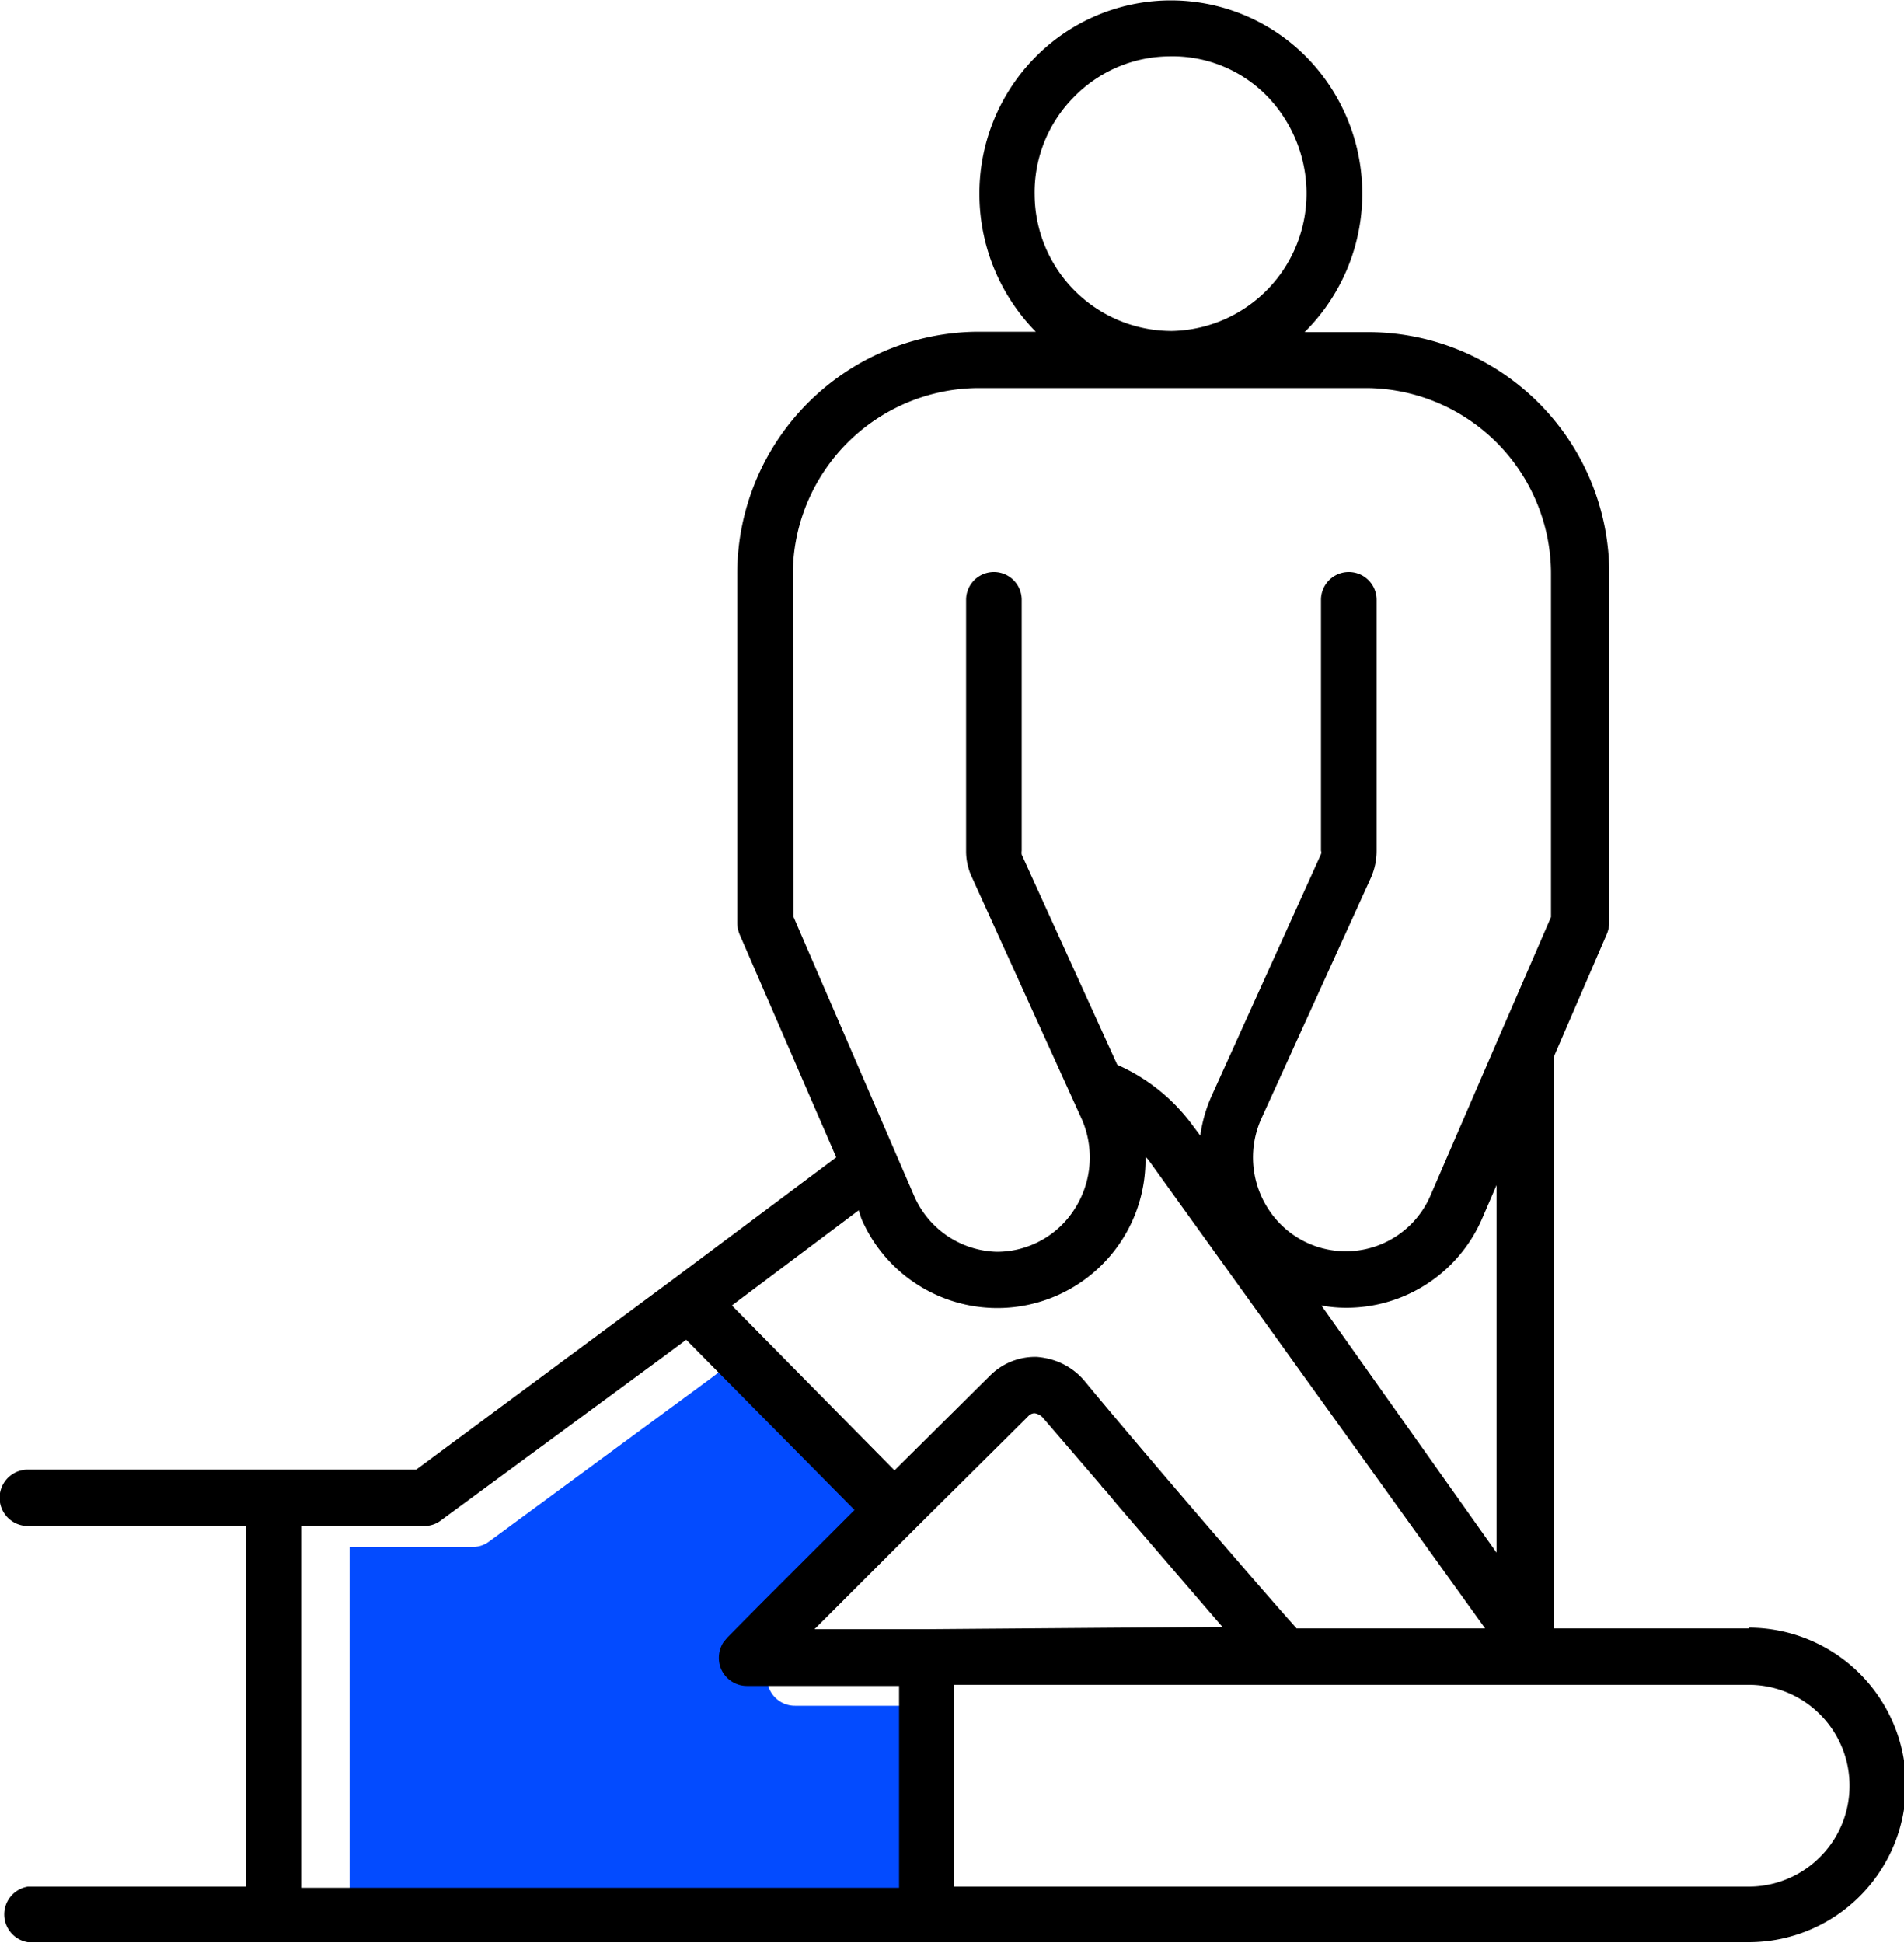 <svg xmlns="http://www.w3.org/2000/svg" xmlns:xlink="http://www.w3.org/1999/xlink" id="Capa_1" data-name="Capa 1" viewBox="0 0 50 51.02"><defs><style>.cls-1{fill:none;}.cls-2{clip-path:url(#clip-path);}.cls-3{fill:#034bff;}</style><clipPath id="clip-path"><rect class="cls-1" width="50" height="51.02"></rect></clipPath></defs><title>Centro de Fisioterapia</title><g class="cls-2"><path class="cls-3" d="M9.18,40.62h3.24a.71.71,0,0,0,.42-.14l5.79-4.26.66-.5,4.42,4.48-2.51,2.5-.84.83-.09.12a.76.76,0,0,0-.07.69.73.73,0,0,0,.68.45h4v5.31H9.18Z"></path><path d="M45.92,42.76H40.8c0-2.9,0-7.63,0-11.07,0-1.83,0-3.29,0-3.93l1.39-3.22a.82.82,0,0,0,.07-.3l0-9.16a6.34,6.34,0,0,0-6.27-6.36H34.26a5.12,5.12,0,0,0,0-7.27,5,5,0,0,0-7.12.1,5.1,5.1,0,0,0-1.42,3.62A5.16,5.16,0,0,0,27.2,8.71H25.66a6.36,6.36,0,0,0-6.3,6.37l0,9.15a.8.8,0,0,0,.06.3l2.54,5.86-4.28,3.2-6.75,5H.73a.74.74,0,0,0,0,1.48H6.46v9.47H.73A.74.74,0,0,0,.73,51H45.92a4.13,4.13,0,0,0,0-8.26ZM28.18,2.57a3.53,3.53,0,0,1,2.51-1.09,3.47,3.47,0,0,1,2.54,1,3.68,3.68,0,0,1,1.08,2.55,3.61,3.61,0,0,1-3.52,3.66h-.05a3.6,3.6,0,0,1-3.57-3.57A3.55,3.55,0,0,1,28.18,2.57ZM39.3,31.69c0,2.73,0,6.28,0,9.08L34.7,34.28a3.49,3.49,0,0,0,.65.06A3.88,3.88,0,0,0,38.92,32l.38-.88ZM20.82,15.09a4.9,4.9,0,0,1,4.86-4.9h9.66l.55,0a4.88,4.88,0,0,1,4.84,4.89v9l-1.4,3.23-1.76,4.07a2.42,2.42,0,0,1-4.28.34,2.48,2.48,0,0,1-.16-2.36L36,23.05a1.74,1.74,0,0,0,.15-.71V15.75a.73.73,0,1,0-1.46,0v6.59a.13.13,0,0,1,0,.09l-2.86,6.32a3.83,3.83,0,0,0-.31,1.07l-.18-.24a4.91,4.91,0,0,0-2-1.62l-2.51-5.52a.36.36,0,0,1,0-.1V15.75a.73.73,0,1,0-1.46,0v6.59a1.6,1.6,0,0,0,.16.71l2.87,6.32a2.5,2.5,0,0,1-.17,2.36,2.42,2.42,0,0,1-2.05,1.14A2.44,2.44,0,0,1,24,31.39l-3.16-7.31ZM22.62,32a3.89,3.89,0,0,0,7.46-1.63l.08.09L39,42.76H34.05c-.9-1-4.34-5-5.57-6.5a1.77,1.77,0,0,0-.9-.57,2,2,0,0,0-.35-.06h0a1.67,1.67,0,0,0-1.23.49l-2.51,2.49-4.27-4.33,3.33-2.5Zm1.71,10.78H21.39L24,40.17l2.91-2.89.11-.11a.22.22,0,0,1,.15-.06.36.36,0,0,1,.21.11L28.91,39a.27.27,0,0,0,.07.08l.21.25.14.17h0l2.77,3.22ZM7.91,40.07h3.24a.71.71,0,0,0,.42-.14l5.79-4.26.66-.49,4.42,4.47-2.51,2.51L19.1,43l-.1.12a.76.76,0,0,0-.07.69.74.74,0,0,0,.68.46h4v5.3H7.91Zm38,9.47H25.06v-5.3H45.92a2.65,2.65,0,0,1,0,5.3Z"></path></g></svg>